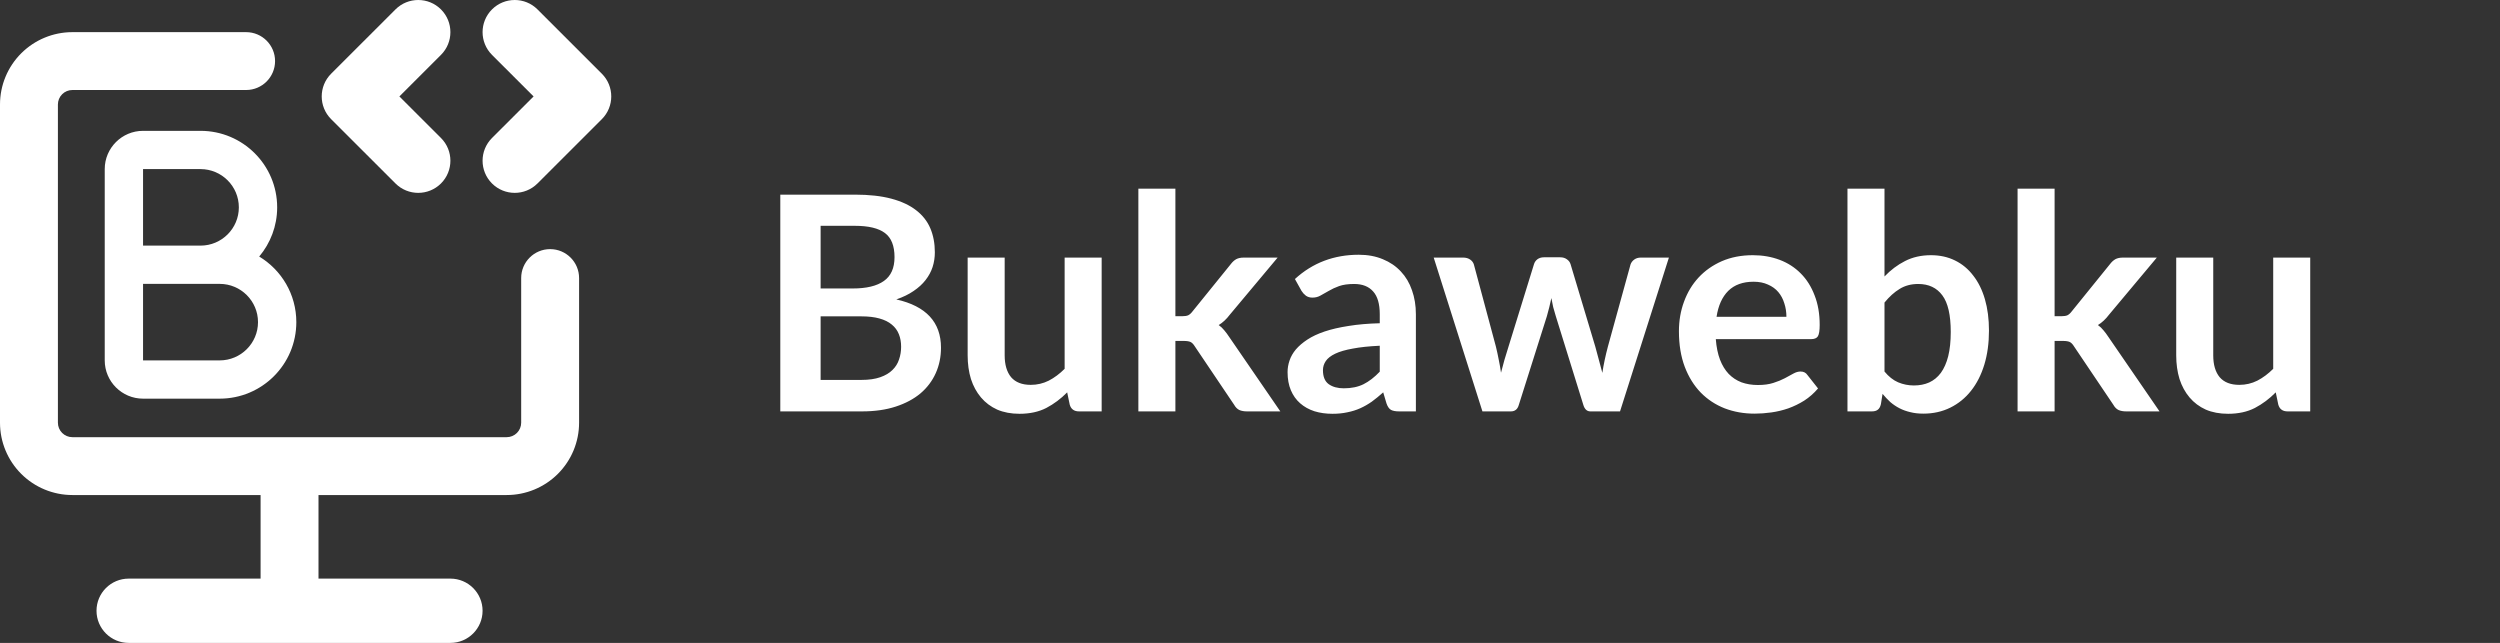<svg width="1501" height="386" viewBox="0 0 1501 386" fill="none" xmlns="http://www.w3.org/2000/svg">
<rect x="0" y="0" width="1501" height="386" fill="#333333" stroke="none"/>
<path d="M517.18 228.1C521.68 228.1 525.46 227.56 528.52 226.48C531.58 225.4 534.01 223.96 535.81 222.16C537.67 220.36 538.99 218.26 539.77 215.86C540.61 213.46 541.03 210.91 541.03 208.21C541.03 205.39 540.58 202.87 539.68 200.65C538.78 198.37 537.37 196.45 535.45 194.89C533.53 193.27 531.04 192.04 527.98 191.2C524.98 190.36 521.35 189.94 517.09 189.94H492.7V228.1H517.18ZM492.7 135.58V173.2H511.96C520.24 173.2 526.48 171.7 530.68 168.7C534.94 165.7 537.07 160.93 537.07 154.39C537.07 147.61 535.15 142.78 531.31 139.9C527.47 137.02 521.47 135.58 513.31 135.58H492.7ZM513.31 116.86C521.83 116.86 529.12 117.67 535.18 119.29C541.24 120.91 546.19 123.22 550.03 126.22C553.93 129.22 556.78 132.85 558.58 137.11C560.38 141.37 561.28 146.17 561.28 151.51C561.28 154.57 560.83 157.51 559.93 160.33C559.03 163.09 557.62 165.7 555.7 168.16C553.84 170.56 551.44 172.75 548.5 174.73C545.62 176.71 542.17 178.39 538.15 179.77C556.03 183.79 564.97 193.45 564.97 208.75C564.97 214.27 563.92 219.37 561.82 224.05C559.72 228.73 556.66 232.78 552.64 236.2C548.62 239.56 543.67 242.2 537.79 244.12C531.91 246.04 525.19 247 517.63 247H468.49V116.86H513.31ZM661.435 154.66V247H647.845C644.905 247 643.045 245.65 642.265 242.95L640.735 235.57C636.955 239.41 632.785 242.53 628.225 244.93C623.665 247.27 618.295 248.44 612.115 248.44C607.075 248.44 602.605 247.6 598.705 245.92C594.865 244.18 591.625 241.75 588.985 238.63C586.345 235.51 584.335 231.82 582.955 227.56C581.635 223.24 580.975 218.5 580.975 213.34V154.66H603.205V213.34C603.205 218.98 604.495 223.36 607.075 226.48C609.715 229.54 613.645 231.07 618.865 231.07C622.705 231.07 626.305 230.23 629.665 228.55C633.025 226.81 636.205 224.44 639.205 221.44V154.66H661.435ZM705.706 113.26V189.85H709.846C711.346 189.85 712.516 189.67 713.356 189.31C714.256 188.89 715.156 188.08 716.056 186.88L739.006 158.53C739.966 157.27 741.016 156.31 742.156 155.65C743.356 154.99 744.886 154.66 746.746 154.66H767.086L738.376 188.95C736.336 191.65 734.116 193.72 731.716 195.16C732.976 196.06 734.086 197.11 735.046 198.31C736.066 199.51 737.026 200.8 737.926 202.18L768.706 247H748.636C746.896 247 745.396 246.73 744.136 246.19C742.876 245.59 741.826 244.54 740.986 243.04L717.406 208.03C716.566 206.65 715.696 205.75 714.796 205.33C713.896 204.91 712.546 204.7 710.746 204.7H705.706V247H683.476V113.26H705.706ZM828.408 207.58C821.988 207.88 816.588 208.45 812.208 209.29C807.828 210.07 804.318 211.09 801.678 212.35C799.038 213.61 797.148 215.08 796.008 216.76C794.868 218.44 794.298 220.27 794.298 222.25C794.298 226.15 795.438 228.94 797.718 230.62C800.058 232.3 803.088 233.14 806.808 233.14C811.368 233.14 815.298 232.33 818.598 230.71C821.958 229.03 825.228 226.51 828.408 223.15V207.58ZM777.468 167.53C788.088 157.81 800.868 152.95 815.808 152.95C821.208 152.95 826.038 153.85 830.298 155.65C834.558 157.39 838.158 159.85 841.098 163.03C844.038 166.15 846.258 169.9 847.758 174.28C849.318 178.66 850.098 183.46 850.098 188.68V247H840.018C837.918 247 836.298 246.7 835.158 246.1C834.018 245.44 833.118 244.15 832.458 242.23L830.478 235.57C828.138 237.67 825.858 239.53 823.638 241.15C821.418 242.71 819.108 244.03 816.708 245.11C814.308 246.19 811.728 247 808.968 247.54C806.268 248.14 803.268 248.44 799.968 248.44C796.068 248.44 792.468 247.93 789.168 246.91C785.868 245.83 783.018 244.24 780.618 242.14C778.218 240.04 776.358 237.43 775.038 234.31C773.718 231.19 773.058 227.56 773.058 223.42C773.058 221.08 773.448 218.77 774.228 216.49C775.008 214.15 776.268 211.93 778.008 209.83C779.808 207.73 782.118 205.75 784.938 203.89C787.758 202.03 791.208 200.41 795.288 199.03C799.428 197.65 804.228 196.54 809.688 195.7C815.148 194.8 821.388 194.26 828.408 194.08V188.68C828.408 182.5 827.088 177.94 824.448 175C821.808 172 817.998 170.5 813.018 170.5C809.418 170.5 806.418 170.92 804.018 171.76C801.678 172.6 799.608 173.56 797.808 174.64C796.008 175.66 794.358 176.59 792.858 177.43C791.418 178.27 789.798 178.69 787.998 178.69C786.438 178.69 785.118 178.3 784.038 177.52C782.958 176.68 782.088 175.72 781.428 174.64L777.468 167.53ZM1002.01 154.66L972.666 247H954.846C952.806 247 951.396 245.68 950.616 243.04L934.056 189.67C933.516 187.87 933.006 186.1 932.526 184.36C932.106 182.56 931.746 180.76 931.446 178.96C931.086 180.76 930.666 182.59 930.186 184.45C929.766 186.25 929.286 188.05 928.746 189.85L911.916 243.04C911.196 245.68 909.606 247 907.146 247H890.046L860.796 154.66H878.526C880.146 154.66 881.526 155.05 882.666 155.83C883.806 156.61 884.556 157.6 884.916 158.8L898.146 208.12C898.806 210.82 899.376 213.46 899.856 216.04C900.396 218.62 900.846 221.2 901.206 223.78C901.866 221.2 902.556 218.62 903.276 216.04C904.056 213.46 904.866 210.82 905.706 208.12L921.006 158.62C921.366 157.42 922.056 156.43 923.076 155.65C924.156 154.87 925.446 154.48 926.946 154.48H936.756C938.316 154.48 939.636 154.87 940.716 155.65C941.856 156.43 942.606 157.42 942.966 158.62L957.816 208.12C958.596 210.82 959.316 213.49 959.976 216.13C960.696 218.71 961.386 221.29 962.046 223.87C962.826 218.77 963.936 213.52 965.376 208.12L978.966 158.8C979.386 157.6 980.136 156.61 981.216 155.83C982.296 155.05 983.586 154.66 985.086 154.66H1002.01ZM1072.56 190.21C1072.56 187.33 1072.14 184.63 1071.3 182.11C1070.52 179.53 1069.32 177.28 1067.7 175.36C1066.08 173.44 1064.01 171.94 1061.49 170.86C1059.03 169.72 1056.15 169.15 1052.85 169.15C1046.43 169.15 1041.36 170.98 1037.64 174.64C1033.98 178.3 1031.64 183.49 1030.62 190.21H1072.56ZM1030.17 203.62C1030.53 208.36 1031.37 212.47 1032.69 215.95C1034.01 219.37 1035.75 222.22 1037.91 224.5C1040.07 226.72 1042.62 228.4 1045.56 229.54C1048.56 230.62 1051.86 231.16 1055.46 231.16C1059.06 231.16 1062.15 230.74 1064.73 229.9C1067.37 229.06 1069.65 228.13 1071.57 227.11C1073.55 226.09 1075.26 225.16 1076.7 224.32C1078.2 223.48 1079.64 223.06 1081.02 223.06C1082.88 223.06 1084.26 223.75 1085.16 225.13L1091.55 233.23C1089.09 236.11 1086.33 238.54 1083.27 240.52C1080.21 242.44 1077 244 1073.64 245.2C1070.34 246.34 1066.95 247.15 1063.47 247.63C1060.05 248.11 1056.72 248.35 1053.48 248.35C1047.06 248.35 1041.09 247.3 1035.57 245.2C1030.05 243.04 1025.25 239.89 1021.17 235.75C1017.09 231.55 1013.88 226.39 1011.54 220.27C1009.2 214.09 1008.03 206.95 1008.03 198.85C1008.03 192.55 1009.05 186.64 1011.09 181.12C1013.13 175.54 1016.04 170.71 1019.82 166.63C1023.66 162.49 1028.31 159.22 1033.77 156.82C1039.29 154.42 1045.5 153.22 1052.4 153.22C1058.22 153.22 1063.59 154.15 1068.51 156.01C1073.43 157.87 1077.66 160.6 1081.2 164.2C1084.74 167.74 1087.5 172.12 1089.48 177.34C1091.52 182.5 1092.54 188.41 1092.54 195.07C1092.54 198.43 1092.18 200.71 1091.46 201.91C1090.74 203.05 1089.36 203.62 1087.32 203.62H1030.17ZM1131.45 223.06C1133.97 226.12 1136.7 228.28 1139.64 229.54C1142.64 230.8 1145.79 231.43 1149.09 231.43C1152.51 231.43 1155.57 230.83 1158.27 229.63C1161.03 228.37 1163.37 226.45 1165.29 223.87C1167.21 221.23 1168.68 217.9 1169.7 213.88C1170.72 209.8 1171.23 204.94 1171.23 199.3C1171.23 189.16 1169.55 181.84 1166.19 177.34C1162.83 172.78 1158 170.5 1151.7 170.5C1147.44 170.5 1143.72 171.49 1140.54 173.47C1137.36 175.39 1134.33 178.12 1131.45 181.66V223.06ZM1131.45 166C1135.17 162.1 1139.28 159.01 1143.78 156.73C1148.34 154.39 1153.53 153.22 1159.35 153.22C1164.69 153.22 1169.49 154.27 1173.75 156.37C1178.07 158.47 1181.73 161.5 1184.73 165.46C1187.79 169.36 1190.13 174.1 1191.75 179.68C1193.37 185.26 1194.18 191.53 1194.18 198.49C1194.18 205.99 1193.25 212.8 1191.39 218.92C1189.53 225.04 1186.86 230.29 1183.38 234.67C1179.96 238.99 1175.82 242.35 1170.96 244.75C1166.1 247.15 1160.7 248.35 1154.76 248.35C1151.88 248.35 1149.27 248.05 1146.93 247.45C1144.59 246.91 1142.43 246.13 1140.45 245.11C1138.47 244.09 1136.64 242.86 1134.96 241.42C1133.34 239.92 1131.78 238.27 1130.28 236.47L1129.29 242.68C1128.93 244.24 1128.3 245.35 1127.4 246.01C1126.56 246.67 1125.39 247 1123.89 247H1109.22V113.26H1131.45V166ZM1233.58 113.26V189.85H1237.72C1239.22 189.85 1240.39 189.67 1241.23 189.31C1242.13 188.89 1243.03 188.08 1243.93 186.88L1266.88 158.53C1267.84 157.27 1268.89 156.31 1270.03 155.65C1271.23 154.99 1272.76 154.66 1274.62 154.66H1294.96L1266.25 188.95C1264.21 191.65 1261.99 193.72 1259.59 195.16C1260.85 196.06 1261.96 197.11 1262.92 198.31C1263.94 199.51 1264.9 200.8 1265.8 202.18L1296.58 247H1276.51C1274.77 247 1273.27 246.73 1272.01 246.19C1270.75 245.59 1269.7 244.54 1268.86 243.04L1245.28 208.03C1244.44 206.65 1243.57 205.75 1242.67 205.33C1241.77 204.91 1240.42 204.7 1238.62 204.7H1233.58V247H1211.35V113.26H1233.58ZM1387.06 154.66V247H1373.47C1370.53 247 1368.67 245.65 1367.89 242.95L1366.36 235.57C1362.58 239.41 1358.41 242.53 1353.85 244.93C1349.29 247.27 1343.92 248.44 1337.74 248.44C1332.7 248.44 1328.23 247.6 1324.33 245.92C1320.49 244.18 1317.25 241.75 1314.61 238.63C1311.97 235.51 1309.96 231.82 1308.58 227.56C1307.26 223.24 1306.6 218.5 1306.6 213.34V154.66H1328.83V213.34C1328.83 218.98 1330.12 223.36 1332.7 226.48C1335.34 229.54 1339.27 231.07 1344.49 231.07C1348.33 231.07 1351.93 230.23 1355.29 228.55C1358.65 226.81 1361.83 224.44 1364.83 221.44V154.66H1387.06Z" fill="white"/>
<path fill-rule="evenodd" clip-rule="evenodd" d="M12.729 32.019C20.88 23.875 31.934 19.3 43.461 19.3H147.766C157.367 19.3 165.15 27.077 165.15 36.67C165.15 46.263 157.367 54.04 147.766 54.04H43.461C41.155 54.04 38.944 54.955 37.314 56.584C35.684 58.212 34.768 60.422 34.768 62.725V253.795C34.768 256.098 35.684 258.307 37.314 259.936C38.944 261.565 41.155 262.48 43.461 262.48H304.224C306.529 262.48 308.74 261.565 310.37 259.936C312 258.307 312.916 256.098 312.916 253.795V166.945C312.916 157.352 320.699 149.575 330.3 149.575C339.901 149.575 347.684 157.352 347.684 166.945V253.795C347.684 265.312 343.105 276.357 334.955 284.501C326.805 292.645 315.75 297.22 304.224 297.22H191.226V349.33C191.226 358.923 183.443 366.7 173.842 366.7C164.241 366.7 156.458 358.923 156.458 349.33V297.22H43.461C31.934 297.22 20.88 292.645 12.729 284.501C4.579 276.357 0 265.312 0 253.795V62.725C0 51.208 4.579 40.163 12.729 32.019Z" fill="white"/>
<path fill-rule="evenodd" clip-rule="evenodd" d="M264.764 5.653C272.307 13.19 272.307 25.41 264.764 32.947L239.79 57.9L264.764 82.853C272.307 90.39 272.307 102.61 264.764 110.147C257.22 117.684 244.99 117.684 237.447 110.147L198.815 71.547C191.272 64.01 191.272 51.79 198.815 44.253L237.447 5.653C244.99 -1.884 257.22 -1.884 264.764 5.653ZM295.394 5.653C302.938 -1.884 315.168 -1.884 322.711 5.653L361.343 44.253C368.886 51.79 368.886 64.01 361.343 71.547L322.711 110.147C315.168 117.684 302.938 117.684 295.394 110.147C287.851 102.61 287.851 90.39 295.394 82.853L320.368 57.9L295.394 32.947C287.851 25.41 287.851 13.19 295.394 5.653ZM57.947 366.7C57.947 356.041 66.595 347.4 77.263 347.4H270.421C281.089 347.4 289.737 356.041 289.737 366.7C289.737 377.359 281.089 386 270.421 386H77.263C66.595 386 57.947 377.359 57.947 366.7Z" fill="white"/>
<path d="M85.888 78.556C73.198 78.556 62.881 88.858 62.881 101.527V216.382C62.881 229.052 73.198 239.353 85.888 239.353H131.901C157.317 239.353 177.915 218.787 177.915 193.411C177.915 176.721 169 162.077 155.627 154.038C162.349 146.034 166.412 135.733 166.412 124.498C166.412 99.123 145.813 78.556 120.398 78.556H85.888ZM120.398 147.469H85.888V101.527H120.398C133.088 101.527 143.405 111.828 143.405 124.498C143.405 137.168 133.088 147.469 120.398 147.469ZM85.888 170.44H131.901C144.591 170.44 154.908 180.741 154.908 193.411C154.908 206.081 144.591 216.382 131.901 216.382H85.888V170.44Z" fill="white"/>
</svg>

